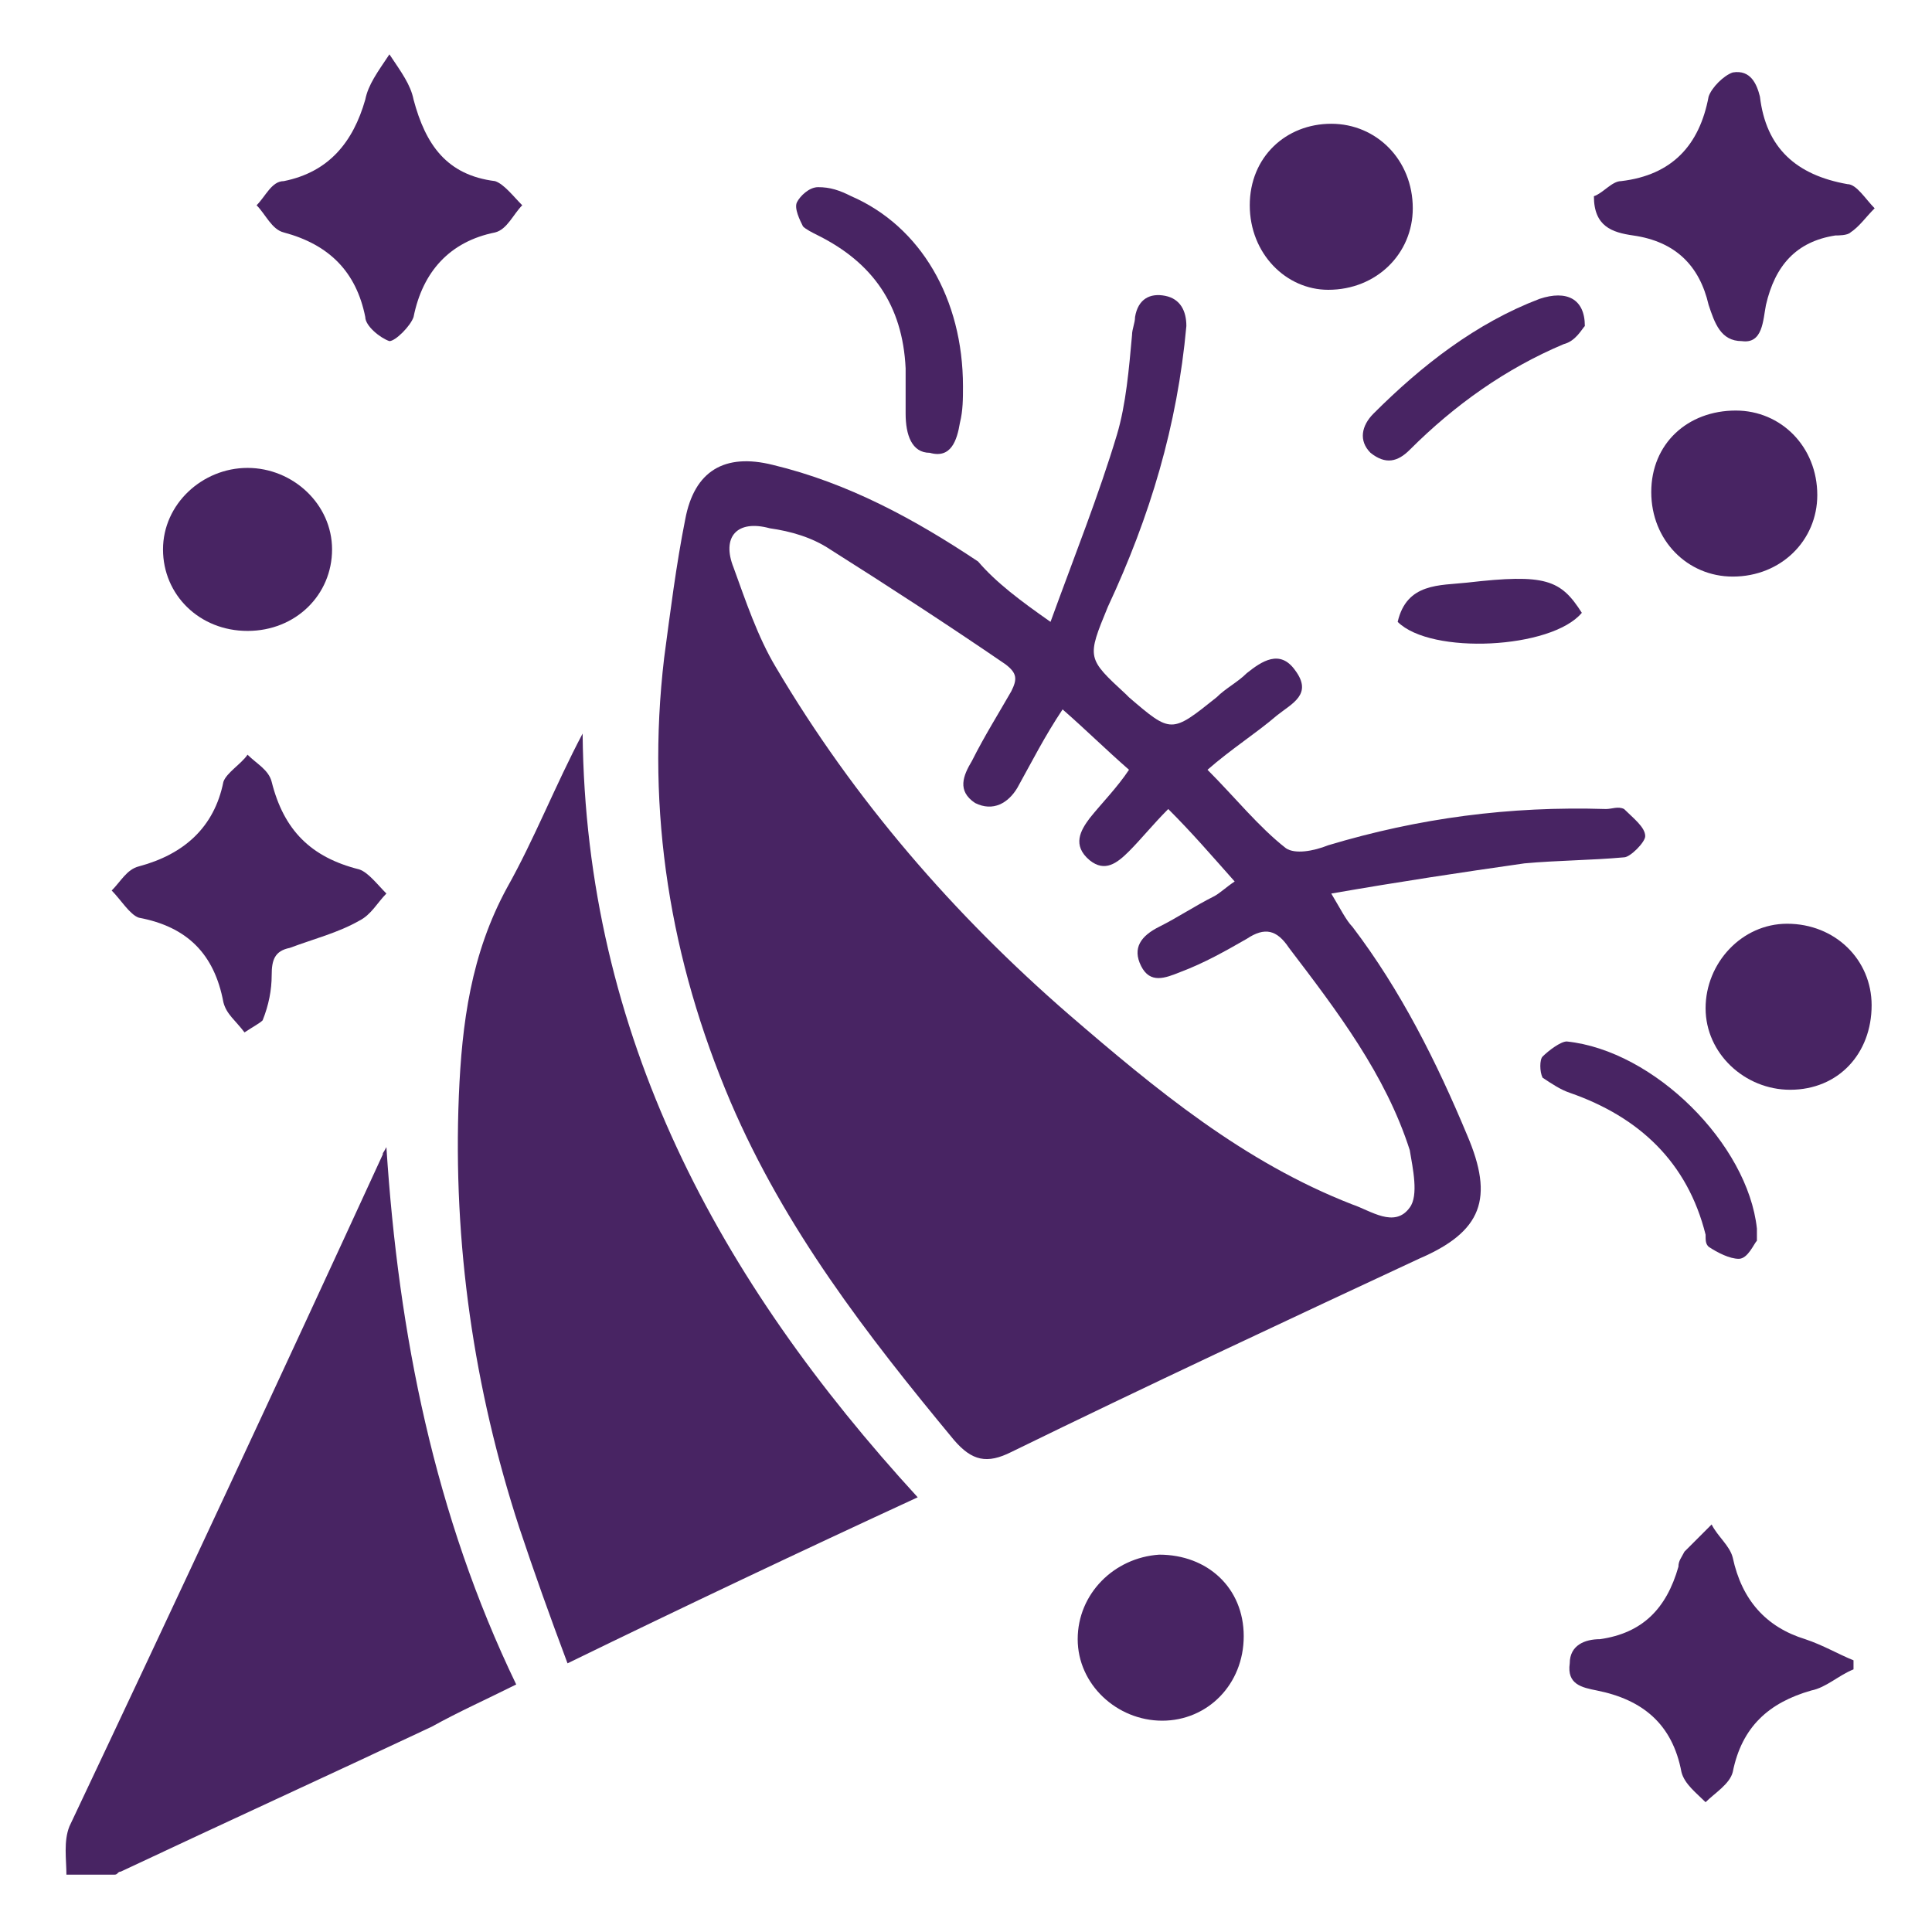 <svg xmlns="http://www.w3.org/2000/svg" xmlns:xlink="http://www.w3.org/1999/xlink" id="Layer_1" x="0px" y="0px" viewBox="0 0 64 64" style="enable-background:new 0 0 64 64;" xml:space="preserve"><style type="text/css">	.st0{fill:#482463;}</style><g>	<path class="st0" d="M34.8,20.6c0.8-2.2,1.6-4.2,2.2-6.2c0.3-1,0.4-2.2,0.5-3.3c0-0.2,0.1-0.4,0.1-0.6c0.1-0.6,0.5-0.8,1-0.7  s0.7,0.5,0.7,1c-0.3,3.3-1.2,6.3-2.6,9.3C36,21.8,36,21.8,37.3,23c0,0,0,0,0.1,0.1c1.4,1.2,1.4,1.2,2.9,0c0.3-0.3,0.7-0.5,1-0.8  c0.5-0.4,1.1-0.8,1.6-0.1c0.6,0.8-0.1,1.1-0.6,1.5c-0.7,0.6-1.5,1.1-2.3,1.8c0.9,0.9,1.7,1.9,2.6,2.6c0.3,0.2,0.9,0.1,1.4-0.1  c3-0.9,6-1.3,9.2-1.2c0.2,0,0.4-0.1,0.6,0c0.3,0.3,0.7,0.6,0.7,0.9c0,0.2-0.5,0.7-0.7,0.7c-1.1,0.1-2.2,0.1-3.3,0.2  c-2.1,0.3-4.1,0.6-6.4,1c0.3,0.5,0.5,0.9,0.7,1.1c1.6,2.1,2.8,4.5,3.8,6.9c0.9,2.1,0.5,3.2-1.6,4.1c-4.5,2.1-9,4.2-13.5,6.4  c-0.8,0.4-1.3,0.3-1.9-0.4c-2.9-3.5-5.6-7-7.4-11.2c-2-4.7-2.8-9.6-2.2-14.7c0.2-1.5,0.4-3.1,0.7-4.6c0.3-1.6,1.3-2.2,2.9-1.8  c2.5,0.6,4.7,1.8,6.8,3.2C33,19.3,33.8,19.9,34.8,20.6z M38.7,26.8c-0.5,0.5-0.9,1-1.3,1.4c-0.4,0.4-0.8,0.7-1.3,0.3  c-0.6-0.5-0.3-1,0-1.4c0.4-0.5,0.9-1,1.3-1.6c-0.8-0.7-1.4-1.3-2.2-2c-0.6,0.9-1,1.7-1.5,2.6c-0.3,0.5-0.8,0.8-1.4,0.5  c-0.6-0.4-0.4-0.9-0.1-1.4c0.4-0.8,0.9-1.6,1.3-2.3c0.2-0.4,0.2-0.6-0.2-0.9c-1.9-1.3-3.9-2.6-5.8-3.8c-0.6-0.4-1.3-0.6-2-0.7  c-1.1-0.3-1.6,0.3-1.2,1.3c0.4,1.1,0.8,2.3,1.4,3.3c2.6,4.4,5.9,8.2,9.7,11.5c2.9,2.5,5.8,4.9,9.4,6.3c0.6,0.2,1.4,0.8,1.9,0.1  c0.3-0.4,0.1-1.3,0-1.9c-0.8-2.5-2.4-4.6-4-6.7c-0.4-0.6-0.8-0.7-1.4-0.3c-0.7,0.4-1.4,0.8-2.2,1.1c-0.5,0.2-1,0.4-1.3-0.2  c-0.3-0.6,0-1,0.6-1.3s1.2-0.7,1.8-1c0.2-0.1,0.4-0.3,0.7-0.5C40.1,28.3,39.5,27.6,38.7,26.8z"></path>	<path class="st0" d="M30.4,49.6c-3.9,1.8-7.7,3.6-11.6,5.5c-0.6-1.6-1.1-3-1.6-4.5c-1.5-4.6-2.2-9.4-2-14.3  c0.1-2.4,0.4-4.7,1.6-6.9c0.9-1.6,1.6-3.4,2.5-5.1C19.4,34.3,23.8,42.4,30.4,49.6z"></path>	<path class="st0" d="M12.8,38c0.4,6.2,1.6,12.2,4.3,17.8c-1,0.5-1.9,0.9-2.8,1.4C10.9,58.8,7.4,60.4,4,62c-0.1,0-0.1,0.1-0.2,0.1  c-0.5,0-1.1,0-1.6,0c0-0.5-0.1-1.1,0.1-1.6c3.5-7.4,7-14.9,10.4-22.3C12.6,38.3,12.7,38.2,12.8,38z"></path>	<path class="st0" d="M61.4,55.3c-0.5,0.2-0.9,0.6-1.4,0.7c-1.4,0.4-2.3,1.2-2.6,2.7c-0.1,0.4-0.6,0.7-0.9,1c-0.3-0.3-0.7-0.6-0.8-1  c-0.3-1.6-1.3-2.4-2.8-2.7c-0.5-0.1-1-0.2-0.9-0.9c0-0.6,0.5-0.8,1-0.8c1.4-0.2,2.2-1,2.6-2.4c0-0.2,0.1-0.3,0.2-0.5  c0.3-0.3,0.6-0.6,0.9-0.9c0.2,0.4,0.6,0.7,0.7,1.1c0.3,1.4,1.1,2.3,2.4,2.7c0.6,0.2,1.1,0.5,1.6,0.7C61.4,55.1,61.4,55.2,61.4,55.3  z"></path>	<path class="st0" d="M52.8,6.5C53.1,6.4,53.4,6,53.7,6c1.7-0.2,2.6-1.2,2.9-2.8c0.1-0.3,0.5-0.7,0.8-0.8c0.6-0.1,0.8,0.4,0.9,0.8  c0.2,1.7,1.2,2.6,2.9,2.9c0.3,0,0.6,0.5,0.9,0.8c-0.3,0.3-0.5,0.6-0.8,0.8c-0.1,0.1-0.4,0.1-0.5,0.1c-1.3,0.2-2,1-2.3,2.3  c-0.1,0.5-0.1,1.3-0.8,1.2c-0.7,0-0.9-0.6-1.1-1.2c-0.3-1.3-1.1-2.1-2.5-2.3C53.4,7.7,52.8,7.5,52.8,6.5z"></path>	<path class="st0" d="M12.9,1.8c0.4,0.6,0.7,1,0.8,1.5c0.4,1.5,1.1,2.5,2.7,2.7c0.3,0.1,0.6,0.5,0.9,0.8c-0.3,0.3-0.5,0.8-0.9,0.9  C14.9,8,14,9,13.7,10.5c-0.1,0.3-0.6,0.8-0.8,0.8c-0.3-0.1-0.8-0.5-0.8-0.8C11.8,9,10.9,8.1,9.4,7.7C9,7.6,8.8,7.1,8.5,6.8  C8.8,6.5,9,6,9.4,6c1.5-0.3,2.3-1.3,2.7-2.7C12.2,2.8,12.5,2.4,12.9,1.8z"></path>	<path class="st0" d="M8.1,34.2c-0.3-0.4-0.6-0.6-0.7-1c-0.3-1.6-1.2-2.5-2.8-2.8c-0.3-0.1-0.6-0.6-0.9-0.9c0.3-0.3,0.5-0.7,0.9-0.8  c1.5-0.4,2.5-1.3,2.8-2.8C7.5,25.6,8,25.3,8.2,25c0.3,0.3,0.7,0.5,0.8,0.9c0.4,1.6,1.3,2.5,2.9,2.9c0.3,0.1,0.6,0.5,0.9,0.8  c-0.3,0.3-0.5,0.7-0.9,0.9c-0.7,0.4-1.5,0.6-2.3,0.9C9.1,31.5,9,31.8,9,32.3s-0.1,1-0.3,1.5C8.6,33.9,8.4,34,8.1,34.2z"></path>	<path class="st0" d="M41.2,54.2c0,1.6-1.2,2.8-2.7,2.8s-2.8-1.2-2.8-2.7s1.2-2.7,2.7-2.8C40,51.5,41.2,52.6,41.2,54.2z"></path>	<path class="st0" d="M41.4,6.8c0-1.6,1.2-2.7,2.7-2.7s2.7,1.2,2.7,2.8c0,1.5-1.2,2.7-2.8,2.7C42.6,9.6,41.4,8.4,41.4,6.8z"></path>	<path class="st0" d="M57.5,13.6c1.5,0,2.7,1.2,2.7,2.8c0,1.5-1.2,2.7-2.8,2.7c-1.5,0-2.7-1.2-2.7-2.8  C54.7,14.7,55.9,13.6,57.5,13.6z"></path>	<path class="st0" d="M62,33.3c0,1.6-1.1,2.8-2.7,2.8c-1.5,0-2.8-1.2-2.8-2.7s1.2-2.8,2.7-2.8C60.8,30.6,62,31.8,62,33.3z"></path>	<path class="st0" d="M8.2,20.9c-1.6,0-2.8-1.2-2.8-2.7s1.3-2.7,2.8-2.7s2.8,1.2,2.8,2.7C11,19.7,9.8,20.9,8.2,20.9z"></path>	<path class="st0" d="M31.9,12.8c0,0.4,0,0.8-0.1,1.2c-0.1,0.6-0.3,1.2-1,1c-0.6,0-0.8-0.6-0.8-1.3c0-0.5,0-1,0-1.5  c-0.1-2.1-1.1-3.5-2.9-4.4c-0.2-0.1-0.4-0.2-0.5-0.3c-0.1-0.2-0.3-0.6-0.2-0.8c0.1-0.2,0.4-0.5,0.7-0.5c0.4,0,0.7,0.1,1.1,0.3  C30.5,7.5,31.9,9.9,31.9,12.8z"></path>	<path class="st0" d="M58.2,41.1c-0.1,0.1-0.3,0.6-0.6,0.6s-0.7-0.2-1-0.4c-0.1-0.1-0.1-0.2-0.1-0.4c-0.6-2.4-2.2-3.9-4.5-4.7  c-0.3-0.1-0.6-0.3-0.9-0.5c-0.1-0.2-0.1-0.6,0-0.7c0.2-0.2,0.6-0.5,0.8-0.5c2.9,0.3,6,3.4,6.3,6.2C58.2,40.8,58.2,40.8,58.2,41.1z"></path>	<path class="st0" d="M52.5,10.8c-0.1,0.1-0.3,0.5-0.7,0.6c-1.9,0.8-3.6,2-5.1,3.5c-0.4,0.4-0.8,0.5-1.3,0.1  c-0.4-0.4-0.3-0.9,0.1-1.3c1.6-1.6,3.4-3,5.5-3.8C51.9,9.6,52.5,9.9,52.5,10.8z"></path>	<path class="st0" d="M52.4,20.3c-1,1.2-5,1.4-6.1,0.3c0.3-1.3,1.4-1.2,2.3-1.3C51.2,19,51.7,19.2,52.4,20.3z"></path></g></svg>